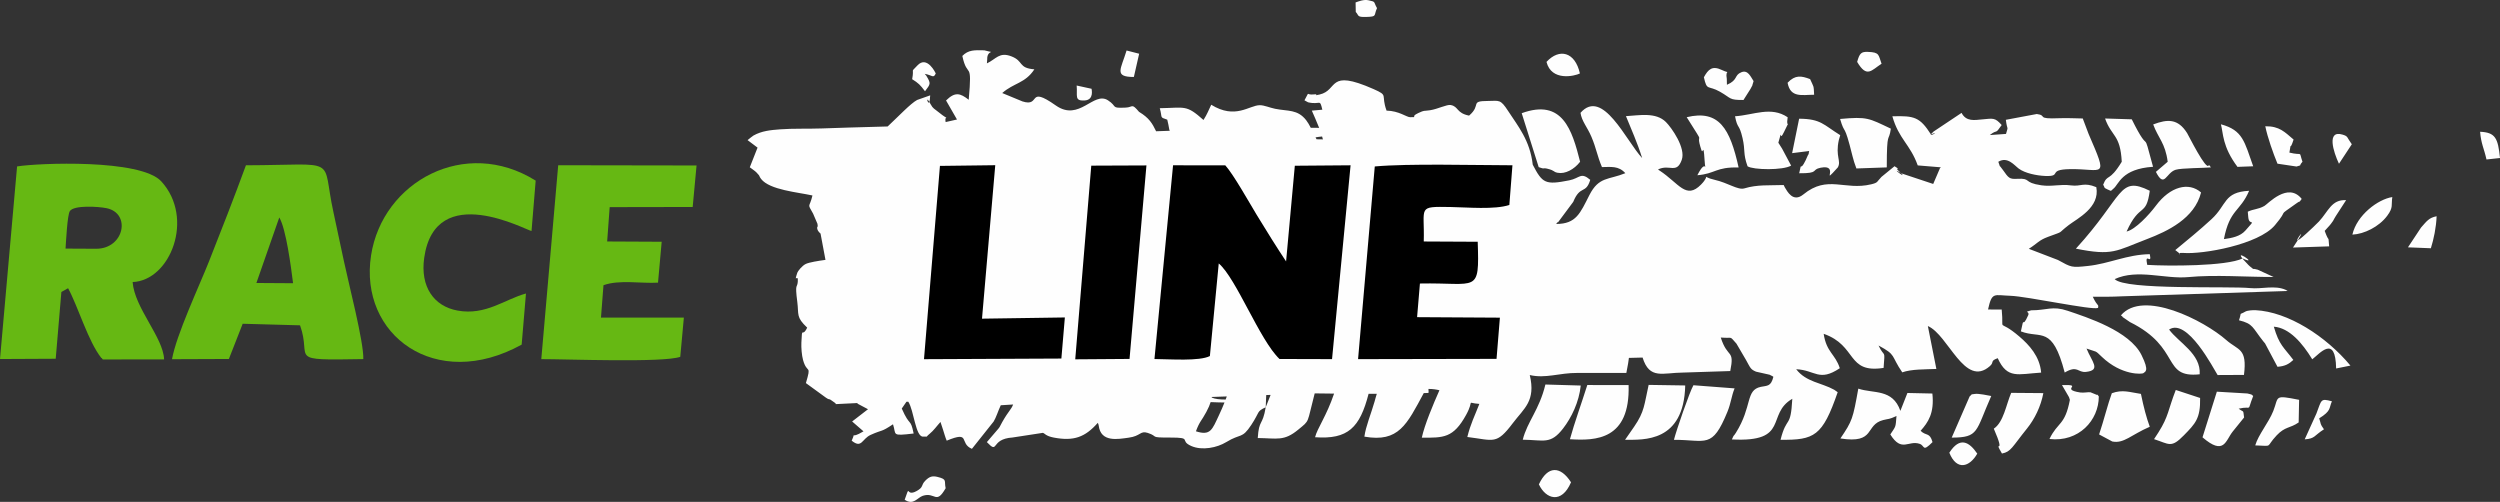 <?xml version="1.0" encoding="UTF-8"?> <!-- Creator: CorelDRAW --> <svg xmlns="http://www.w3.org/2000/svg" xmlns:xlink="http://www.w3.org/1999/xlink" xmlns:xodm="http://www.corel.com/coreldraw/odm/2003" xml:space="preserve" width="158.836mm" height="31.887mm" style="shape-rendering:geometricPrecision; text-rendering:geometricPrecision; image-rendering:optimizeQuality; fill-rule:evenodd; clip-rule:evenodd" viewBox="0 0 15869.35 3185.84"><rect x="0" y="0" width="15869.35" height="3185.84" fill="#333333" stroke="none"/> <defs> <style type="text/css"> <![CDATA[ .fil0 {fill:#FEFEFE} .fil2 {fill:black} .fil1 {fill:#66B813} ]]> </style> </defs> <g id="Слой_x0020_1">  <path class="fil0" d="M7409.39 759.57c-51.04,-17.11 -29.16,-8.39 -47.4,-72.73 162.9,-2.4 166.61,-23.93 277.42,74.71 24.85,-39.18 30.99,-59.32 49.11,-96.64 153.64,95.12 241.31,3.19 308.22,2.82 28.28,-0.15 61.9,15.51 97.21,22.77 81.47,16.7 142.26,1.92 197.41,72.63 10.46,13.43 19.93,30.14 29.13,48.12 7.57,-0.21 14.86,-0.27 21.75,-0.13 10.32,0.21 20.79,0.36 31.38,0.46 -16.29,-42.53 -34.31,-80.13 -46.47,-109.38l66.69 -5.93c-17.09,-73.29 -11.58,-28.35 -90.53,-46.92l-22.94 -12.6c37.52,-65.64 4.37,-31.25 58.69,-37.45 42.48,-4.84 -13.33,12.15 36.49,0.91 122.88,-27.73 46.33,-165.63 342.37,-35.29 99.61,43.87 45.5,32.69 83.58,137.24 79.12,1.46 127.29,41.84 149.33,41.7 58.15,-0.46 -6.26,0.25 52.8,-26.69 42.99,-19.59 28.44,-10.56 74.02,-17.51 48.96,-7.51 106.31,-37.48 130.9,-33.1 50.7,9.12 35.2,51.11 116.73,67.26 81.58,-69.78 0.36,-92.62 122.11,-93.14 69.22,-0.29 76.14,-13.08 125.72,63.66 60.89,94.17 138.88,185.49 156.39,341.17 61.69,118.85 80.3,129.23 231.93,99.11 68.01,-13.47 72.05,-54.87 133.06,-3.16 -28.72,94.02 -63,30.2 -108.15,140.01l-96.65 129.91c-1.93,-5.11 -8.04,6.09 -11.58,10.22 127.56,-0.06 152.47,-68.85 211.07,-183.56 60.54,-118.48 121.03,-95.03 228.01,-138.84 -42.61,-47.85 -91.56,-39.28 -148.4,-38.71 -31.51,-75.13 -34.95,-116.79 -66.53,-191.53 -26.59,-62.99 -61.58,-98.74 -69.69,-152.82 140.67,-160.46 289.85,178.53 391.51,287.29 -30.7,-98.56 -70.26,-185.35 -102.93,-266.31 85.67,-5 189.73,-26.26 253.6,37.31 36.29,36.08 127.3,164.92 100.67,239.93 -32.93,92.74 -77.05,24.94 -150.69,61.19 3.06,3.27 8.06,5.84 10.14,7.2 123.01,80.88 167.45,186.36 263.24,88.29 66.84,-68.41 -8,-51.11 84.53,-30.13 88.29,20.01 149.01,67.21 190.47,54.63 82.64,-25.05 157.59,-17.82 249.04,-21.19 2.91,4.46 5.8,12.2 7.49,14.95 14.82,23.88 51.33,98.93 117.54,44.82 154.49,-126.22 261.08,-23.23 430.73,-64.32 45.74,-11.1 34.09,-15.54 65.18,-47.08l82.87 -67.74c45.82,27.71 -1.36,4.62 25.51,29.14 86.61,79.03 -76.65,-42.4 19.05,16.54l200.96 66.88 40.97 -95.46c1.06,-7.35 6.31,-7 8.02,-10.12l-147.23 -12.14c-47.91,-134.22 -120.42,-167.52 -161.03,-311.67 139.54,-4.31 174.46,4.73 245.24,115.4 73.92,-32.41 -42.29,35.68 15.86,-18.3l178.21 -118.84c29.21,57.21 83.42,45.67 131.03,41.36 69.71,-6.3 80.96,-12.68 123.64,35.85 -45.21,65.58 -22.06,21.8 -75.51,63.6l102.91 -7.26c16.4,-57.17 8.37,-14.23 -1,-89.57l196.6 -36.81c70.46,9.47 -10.06,33.06 142.75,26.7 48.82,-2.02 99.93,0.96 148.86,1.66l37.17 98.39c127.83,294.9 92.79,219.24 -120.13,223.21 -144.88,2.69 -44.23,48.06 -155.58,43.31 -54.71,-2.32 -127.56,-17.18 -167.4,-46.43 -27.71,-20.34 -71.28,-79.61 -130.03,-43.63 19.55,52.29 -5.17,3.04 28.3,50.75 37.12,53.02 42.41,60.04 90.74,57.44 94.27,-5.07 34.53,23.58 153.89,41.07 68.4,10.01 118.83,-8.77 188.8,0.68 64.01,8.62 79.69,-22.19 160.32,11.22 24.35,129.03 -121.44,199.55 -175.08,240.68 -78.94,60.51 -21.16,33.79 -131.44,74.72 -60.56,22.5 -64.6,39.94 -121.95,75.9l184.65 70.85c86.87,47.86 86.38,49.15 191.04,37.97 135.96,-14.53 245.55,-72.1 392.27,-74.73 16.28,75.96 -34.94,-20.32 -16.36,67.95 128.75,8.18 501.48,9.49 605.59,-40.9 118.86,53.73 -93.08,-90.57 25.87,29.81 2.53,2.56 6.31,7.47 9.12,9.99 2.91,2.64 6.71,7.01 9.9,9.41 41.28,31.03 -0.66,8.05 51.69,22.6l100.12 46.08c-171.37,0.14 -374.16,-15.45 -541.34,0.56 -147.7,14.12 -322.94,-53.86 -467.5,12.78 66.15,71.69 725.56,43.16 861.26,57.15 71.55,7.37 155.38,-20.19 224.64,11.18 3.84,1.75 8.55,5.19 11.76,7.14l-1054.42 33.85c-61.11,3.29 -121.2,2.91 -182.34,2.54 31.45,67.26 38.33,44.18 33.61,70.95 -36.71,16.45 -450.14,-73.48 -556.34,-76.84 -104.33,-3.27 -116.94,-27.07 -142.02,86.92l86.8 0.44c15.44,161.36 -33.56,46.42 112.81,171.98 60.75,52.06 128.99,124.77 137.5,228.22 -147.23,9.13 -214.49,43.03 -275.69,-91.5 -50.91,18.27 -19.77,23.79 -49.71,50.25 -160.23,141.56 -263.25,-198.59 -393.79,-254.3l54.05 272.35c-73.76,3.11 -158.06,0.82 -216.51,21.57 -74.95,-109.48 -34.65,-107.98 -150.72,-170.44 40.04,84.29 41.61,16.3 32.27,142.23 -236.56,37.04 -165.5,-141.27 -380.42,-216.41 17.78,118.18 73.38,127.37 102.44,218.38 -132.71,88.47 -154.48,12.07 -276.86,6.4 62.86,82.28 161.1,85.44 241.36,130.45l22.1 15.39c-97.05,280.94 -148.38,303.76 -362.79,302.14 39.75,-157.21 64.31,-66.33 74.7,-260.28 -169.07,97.82 -13.11,277.4 -383.61,258.03 18.88,-41.35 5.35,-10.04 25.75,-42.68 105.43,-168.48 59.74,-270.52 157.92,-291.1 40.78,-8.5 64.47,-1.17 79.78,-63.62 -3.54,-3.54 -8.97,-5.85 -11.83,-7.08 -2.94,-1.25 -8.65,-4.94 -12.36,-6.34l-85.89 -19.3c-34.81,-15.01 -34.26,-21.29 -63.65,-74.28l-60.65 -103.65c-48.07,-52.55 -16.96,-31.9 -99.6,-38.79 43.43,136.73 88.82,70.49 60.34,212.76l-299.04 9.62c-130.38,0.62 -213.1,46.65 -257.55,-95.28l-86.67 2.21c-1.33,3.27 -1.37,9.53 -1.63,11.18 -0.27,1.73 -1.43,9.55 -1.76,11.74 -0.39,2.37 -1.46,10.09 -1.86,12.72l-11.12 59.63c-103.68,-0.09 -207.33,0.85 -311.08,0.18 -114.76,-0.73 -201.52,36.96 -302.01,13.35 39.27,165.05 -35.95,210.56 -106.99,304.68 -105.91,140.31 -119.81,109.25 -289.4,88.58 20.82,-84.62 46.34,-131.92 76.37,-210.01 -88.8,-5.91 -28.5,-31.58 -83.65,68.99 -81.7,148.86 -143.88,145.86 -281.61,145.46 17.2,-81.21 72.23,-211.56 111.85,-301.12 -19.09,-4.62 -39.89,-8.4 -69.75,-8.38l1.02 18.65c-0.06,0.75 -0.22,4.66 -1.02,6.8l-29.74 0.98c-107.44,199.02 -158.64,314.8 -376.85,276.38 8.58,-65.57 42.48,-144.85 64.99,-223.78 2.15,-7.55 8.13,-30.78 13.76,-48.05l-52.12 0.05c-55.52,215.14 -130.61,290.54 -339.68,275.57 13.05,-55.07 73.2,-135.81 120.64,-276.87 -41.57,-0.44 -82.68,-0.96 -123.06,-1.5 -51.58,196.59 -28.45,167.49 -104.77,230.46 -90.77,74.88 -133.33,54.27 -256.62,52.98 7.29,-119.97 30.57,-74.71 50.48,-195.31 -60.08,27.95 -34.76,26.27 -91.77,112.4 -60.14,90.89 -64.52,51.08 -159.03,108.93 -57.02,34.9 -152.34,55.28 -221.83,24.55 -79.69,-35.29 12.7,-53.89 -134.75,-53.56 -136.29,0.35 -69.46,-6.18 -141.49,-29.54 -48.44,-15.74 -43.38,19.86 -121,30.31 -67.48,9.09 -177.3,31.79 -190.34,-77.36 -1.03,-8.64 -3.38,-11.64 -5.94,-16.66 -80.6,91.71 -153.27,117.1 -278.34,93.52 -53.69,-10.16 -57.46,-27.24 -70.28,-30.18l-192.26 29.51c-144.46,9.39 -85,110.86 -163.06,29.29l55.44 -64.66c34.16,-39.38 19.02,-21.73 41.93,-62.2 42.45,-74.96 56.08,-77.32 69.35,-111.92l-78.54 4.83c-16.58,35.25 -29.88,79.24 -45.04,103.14l-138.1 173.5c-84.25,-35.52 -3.85,-116.42 -159.94,-51.82 -9.54,-21.77 -14.75,-43.32 -22.64,-67.24l-16.96 -51.54c-21.57,23.38 -43.72,55.21 -69.04,75.48 -31.25,25.03 -2.21,15.35 -40.95,17.69 -48.64,2.92 -58.32,-166.36 -94.25,-221.52l-11.83 0.23 -29.67 42.98c53.09,121.19 54.24,56.26 75.46,158.45 -144.7,17.2 -108.53,8.54 -131.08,-58.52 -79.96,53.27 -62.52,31.56 -141.75,67.24 -56.22,25.34 -55.97,89.05 -120.51,36.82 31.63,-69.06 -19.54,-2.55 74.97,-59.28l-72.1 -62.6 100.78 -77.79 -62.64 -33.19 -6.77 -5.88c-44.94,1.79 -89.97,3.98 -135.04,6.72 -1.18,-2.03 -2.4,-8.08 -2.91,-6.31l-30.74 -21.65c-34.06,-15.97 12.25,12.47 -28.7,-12.76l-127.51 -92.79c37.03,-124.93 7.57,-53.13 -18.25,-147.19 -8.02,-29.22 -11.88,-76.69 -10.43,-109.44 5.1,-114.11 3.21,-25.71 36.86,-95.34 -72.01,-67.62 -52.23,-82.2 -62.81,-163.42 -16,-122.94 -0.49,-84.84 3.01,-126.96 4.94,-59.34 -27.42,16.66 -3.33,-56.79 4.33,-13.2 31.67,-46.8 54.8,-57.42 22.33,-10.28 76.54,-19 124.39,-25.57l-31.23 -166.71c-13.36,-11.79 -22.86,-24.09 -21.35,-39.49 2.02,-20.5 6.82,18.73 1.78,-22.53l-27.74 -64.74c-39.58,-69.87 -23.26,-32.66 -4.12,-115.29 -91.95,-20.61 -271.76,-35.04 -325.82,-104.72 -19.49,-25.13 1.44,-9 -29.32,-41.18 -10.56,-11.05 -29.03,-22.3 -42.63,-33.08l49.23 -124.75 -63.38 -47.67c9.92,-8.37 33.26,-26.72 37.39,-29.04 52.13,-29.43 107.49,-34.71 169.71,-39.45 41.01,-3.14 85.95,-3.73 131.52,-3.98 44.23,-0.23 89.08,-0.12 131.54,-1.64 87.33,-3.11 240.14,-7.91 419.14,-12.54 71.3,-66.41 144.44,-144.96 186.85,-168.13l83 -29.37c0.71,3.32 -0.91,9.14 -0.95,10.37 -2.87,94.66 -40.45,-38.87 4.96,47.95 12.87,24.58 23.92,27.93 45.59,45.49 91.05,73.71 38.07,6.47 48.53,65.78l72.05 -16.35 -69.44 -120.76c58.01,-57.05 90.08,-46.33 143.84,-4.57 23.9,-261.54 -8,-126.3 -40.46,-278.17 39,-39.74 77.96,-36.87 139.62,-35.69 84.92,23.01 16.28,-9.97 18.31,56.88l-1.95 26.05c58.74,-27.61 78.32,-74.07 154.89,-44.91 80.31,30.58 42.08,74.41 146.45,82.7 -58.99,89.56 -130.05,85.27 -204.09,150.49l128.49 53.17c119.49,38.2 26.18,-104.76 211.56,25.65 149.76,105.36 239.17,-91.9 331.02,-32.75 62.97,40.57 14.78,50.77 112.68,46.41 47.93,-2.11 35.95,-30.56 84.78,26.94 64.6,38.98 83.94,73.11 108.32,123.2 29.21,-0.6 58.19,-1.6 86.78,-3.04 -5.59,-9.12 -2.68,-16.6 -16.02,-70.68zm941.24 112.34c2.14,4.12 4.3,8.18 6.5,12.2l40.31 0.64c-1.6,-6.15 -3.3,-12.26 -5.08,-18.31 -15.04,1.33 -29.07,3.12 -41.74,5.48zm-658.34 1647.87l-0.71 3.9c21.7,9.68 53.53,12.49 88.46,12.51 2.5,-6.55 4.94,-13.14 7.31,-19.73l-95.06 3.33zm-7.53 32.71c-5.3,17.52 -13.22,35.91 -27.2,62.24 -30.39,57.29 -42.33,58.5 -66.16,123.02 93.01,30.16 103.3,-11.04 146.2,-102.03 13.78,-29.21 25.06,-55.3 35.14,-80.72 -29.26,-0.21 -58.79,-1.35 -87.98,-2.52zm352.85 -44.78l-3.12 77.53 31 -78.51 -27.88 0.98zm-1203.24 -1964.82l94.58 20.69c-0.65,1.67 18.47,70.31 -43.9,74.19 -67.11,4.15 -44.54,-29.81 -50.67,-94.88zm1851.82 -541.19c49.83,10.8 30.09,7.03 54.72,49.95 -22.56,48.32 3.39,53.87 -70.01,56.02 -59.5,1.73 -43.83,-10.08 -64.9,-31.6l-1.1 -60.57c20.3,-7.22 52.13,-20.13 81.29,-13.8zm-1535.05 318.87l79.88 20.42 -33.6 147.6c-129.19,0.17 -81.47,-50.2 -46.28,-168.02zm7696 718.94c-35.93,-76.16 -79.61,-216.12 23.1,-184.87 36.2,11.02 24.54,14.39 58.41,61.09l-81.51 123.79zm-2990.97 -710.16c76.5,2.19 66.75,19.71 87.5,75.24 -64.82,41.49 -93.09,93.04 -154.95,-11.66 15.44,-56.31 26.94,-64.74 67.45,-63.58zm3927.41 682.99c-15.71,-70.93 -34.46,-99.44 -40.51,-175.93 96.63,4.31 113.28,39.8 126.3,166.59l-85.78 9.34zm-981.18 1535.04c-19.89,44.47 -2.73,59.67 -80.85,108.17 13.07,38.17 3.66,33.12 30.36,69.52 -63.56,40.13 -55.66,59.54 -122.28,63.83l74.22 -163.59c33.64,-86.44 24.16,-98.64 98.54,-77.93zm-8930.7 -1967.99c-30.73,-41.16 -42.12,-51.92 -81.55,-76.64 14.75,-79.44 -14.11,-36.1 32.93,-86.91 62.31,-67.33 116.76,50.11 116.87,50.25 -15.09,34.43 -22.24,10.6 -70.11,2.69 3.11,4.29 8.37,9.05 10.01,11.78 30.57,51 27.43,51.07 -8.15,98.83zm5643.89 22.04c-75.13,-0.12 -150.55,22.19 -168.52,-76.17 48.98,-51.4 87.02,-44.09 142.95,-23.11 23.86,53.98 22.59,35.94 25.57,99.28zm1035.53 2278.18c-48.6,85.56 -130.75,110.28 -177.32,-5.88 66.89,-104.33 126.34,-69.04 177.32,5.88zm2817.01 -1435.22c36.79,-41.11 50.12,-62.36 98.82,-71.64 -2.54,70.71 -18.31,145.15 -36.46,203.11l-145.45 -5.87 83.09 -125.6zm-9494.72 1607.02c25.39,-25.78 43.86,-32.56 77.94,-24.05 63.73,15.89 40.6,24.84 51.41,71.68 -61.66,107.8 -65.29,22.41 -144.81,48.1 -34.86,11.3 -59.34,62.89 -115.36,25.04 38.26,-110.06 3.08,-15.28 75.11,-54.85 47.73,-26.21 26.33,-36.08 55.7,-65.91zm4155.43 -2585.19c-33.06,16.88 -180.56,51.67 -212.16,-73.27 81.31,-88.1 180.92,-64.7 212.16,73.27zm-56.45 2595.22c-59.46,139.3 -159.68,107.48 -204.02,13.22 55.66,-119.07 136.28,-118.76 204.02,-13.22zm5213.34 -1810.49c-7.91,51.62 8.06,64.34 -32.19,118.6 -52.36,70.55 -147.53,116.65 -221.29,119.72 28.37,-124.2 162.95,-224.67 253.48,-238.33zm-982.85 -191.7c-97.3,-130.15 -89.39,-212.83 -105.15,-270.23 140.49,37.46 149.54,112.09 204.97,266.5l-99.82 3.73zm689.66 211.33c-0.03,0.06 -65.41,100.8 -65.48,100.88 -21.21,34.19 -7.7,18.61 -31.23,49.8 -13.8,18.26 -21.48,22.88 -39.35,44.37 32.29,88.52 20.46,13.82 28.39,98.22l-229.57 7.55c139.42,-207.68 -63.5,46.97 85.11,-89.29 25.99,-23.82 61.89,-57.15 79.46,-75.88 59.25,-63.18 79.51,-141.27 172.68,-135.65zm-435.81 -231.58c-26.87,-64.83 -64.05,-170.16 -77.19,-237.5 89.99,-1.11 122.86,36.37 179.58,84.41 -27.18,83.68 -12.78,-1.65 -26.65,82.65 90.18,22.55 57.44,-15.86 83.03,58.24 -29.11,33.3 3.41,16.81 -37.86,30.2l-120.91 -18zm-1920.44 1461.59c20.15,-4.02 86.04,9.7 103.61,13.14 -100.57,226.84 -77.54,263.56 -251,264.12l113.69 -261.09c27.09,-23.32 -1.36,-9.18 33.71,-16.18zm-1720.55 -2010.12c28.06,-51.31 53.6,-74.55 112.34,-46.93 66.38,31.19 20.49,-12.47 33.14,57.57l0.84 37.08c72.51,-31.08 43.94,-60.23 91.44,-79.51 41.92,-16.98 58.72,27.65 77.76,56.19 -17.23,53.9 1,8.35 -20.09,50.36l-44.03 69.45c-94.25,0.48 -74.88,-10.18 -149.31,-52.4 -77.48,-43.9 -81.98,-1.87 -102.09,-91.81zm3775.54 2191.01c-55.75,38.76 -85.23,24.63 -139.34,81.82 -75.11,79.36 -17.03,67.57 -136.35,63.95 20.39,-69.35 85.05,-143.75 114.53,-218.26 36.58,-92.5 1.38,-103.09 163.99,-71.01l-2.83 143.5zm-1452.21 -143.17c-2.35,-5.31 -4.08,-13.76 -5.5,-17.17l-44.66 -76.84c144,-4.09 -17.69,26.23 115.45,47.03 22.04,3.44 50.76,-3.44 65.03,-1.38l41.21 16.78c2.38,-5.87 8.42,5.74 12.08,9.87 0,151.55 -127.61,291.46 -313.21,270.03 52.82,-110.13 98.07,-83.09 129.59,-248.32zm723.76 224.84c-81.66,83.44 -92.23,55.81 -189.55,24.42l27.88 -42.84c65.65,-104.01 59.98,-140.44 110.1,-269.33l154.43 50.79c2.74,130.43 -30.39,162.9 -102.87,236.96zm-102.9 -1736.35c-15.4,-119.69 -60.39,-149.97 -91.99,-236.88 90.61,-34.35 156.79,-38.04 215.14,54.75 9.36,14.85 120.99,240.6 137.26,205.05 2.65,-5.77 9.54,8.09 13.93,12.91 -45.1,4.2 -186.34,3.72 -223.48,14.9 -62.42,18.78 -70.8,121.08 -125.75,13.43l74.89 -64.15zm542.65 1487.14c-42.97,108.86 -0.41,58.81 -92.15,80.26 35.35,27.09 27,2.1 34.47,55.89l-72.51 89.65c-45.43,57.04 -53.63,154.86 -191.49,36.31l91.04 -289.75 193.85 11.39c36.88,8.24 26.08,7.97 36.8,16.26zm-1332 -18.5c-15.86,84.8 -55.75,165.31 -103.13,223.98 -96.13,119.14 -101.53,148.29 -159.59,159.47 -59.85,-102.72 29.32,29.48 -51.73,-157.74 62.16,-41.49 77.8,-151.03 110.41,-227.38l204.04 1.67zm497.77 -1468.63c-9.08,-174.94 -64.21,-157.46 -105.98,-274.58l169.58 5.17c124.75,251.96 61.35,27.91 135.02,301.33 -201.56,13.39 -216.22,111.11 -251.34,138.74 -21.57,16.98 -7.4,17.63 -37.39,5.14 -28.24,-11.82 -15.93,-13.86 -28.13,-29.49 28.82,-74.68 36.6,-12.39 118.25,-146.29zm-2694.03 85.62c62.3,-124.19 52.44,11.14 45.62,-99.06 -6.88,-111.12 -10.91,-33.35 -19.31,-59.02 -48.11,-146.71 41.69,5.76 -93.94,-210.47 205.29,-49.05 274.83,71.7 329.56,319.2 -146.28,-3.75 -144.92,39.37 -261.94,49.35zm2871.91 1596.54c-118.16,50.94 -164.17,108.32 -237.91,93.56l-83.78 -44.78c30.9,-91.79 55.84,-194.84 80.76,-261.59 68.71,-25.34 114.05,-6.07 184.81,4.23 17.6,86.21 35.06,151.41 56.12,208.58zm-1862.32 -1639.61c-14.11,-41.16 -15.91,-42.49 -24.89,-78.86 -55.33,-224.74 -46.54,-124.5 -78.57,-235.36 172.96,-15.51 180.52,-5.59 322.14,61.54 -12.87,92.75 -25.83,1.98 -25.83,245.95l-192.86 6.72zm-363.55 -315.78c138.51,0.92 154.13,38.21 260.92,104.55l-8.77 30.37c-23.56,106.21 17.25,132.12 -6.62,174.29 -114.73,126.39 17.56,-23.38 -108.99,1.88 -62.26,12.41 -5.14,36.29 -136.06,35.08 18.2,-88.21 0.82,-0.27 40.84,-82.09l12.49 -28.25c18.25,-42.49 -3.3,24.61 9.92,-30.85l-108.19 13.6 44.47 -218.57zm-955.24 1689.63l232.21 3.57c-8.5,363.36 -265.74,344.62 -381.79,344.81l57.79 -83.38c66.11,-96.13 63.37,-138.68 91.79,-265zm-799.01 347.95c28.38,-114.18 105.26,-190.24 143.64,-350.36l224.33 6.49c-10.52,104.66 -59.01,203.96 -111.7,272.14 -80.65,104.35 -121.73,73.01 -256.27,71.73zm4711.6 -611.59c-2.72,-3.45 -6.71,-7.57 -9.41,-10.97 -72.56,-90.81 -63.85,-112.83 -155.78,-135.53 20.76,-60.81 -5.81,-28.1 40.29,-55.18 13.02,-7.62 49.55,-9.7 64.19,-8.98 206.73,10.2 447.1,164.66 602.94,351.73l-90.86 18.29c-3.54,-218.88 -104.23,-94.37 -151.54,-58.19 -62.37,-102.45 -144.87,-199.69 -243.92,-207.07 33.95,117.95 63.6,130.8 123.88,211.12 -28.88,26.38 -52.09,39.65 -100.63,43.5l-79.16 -148.73zm-3366.97 285.73c-20.51,49.95 -22.46,92.75 -46.01,149.96 -97.71,237.56 -133.51,175.85 -339.04,176.64 14.52,-58.16 99.36,-304.32 123.69,-346.5l261.36 19.9zm2.92 -1727.21c119.23,-8.06 228.1,-65.25 334.01,6.3 -13.35,90.66 25.37,-9.8 -22.94,92.87 -34.27,72.89 -7,-41.32 -36.29,68.69 1.33,2.25 23.39,37.03 24.01,37.91l57.19 107.31c-50.85,30.88 -241.4,27.82 -276.64,4.36 -29.83,-83.75 -13.07,-97.97 -31.71,-178.79 -22.08,-95.82 -31.49,-53.44 -47.63,-138.65zm-1048.14 2050c25.57,-94.78 77.93,-241.34 110.26,-344.06l262.15 0.46c10.32,348.96 -209.35,353.89 -372.42,343.6zm-198.31 -1727.17c-2.24,-5.95 -4.55,-14.08 -5.8,-18.57l-101.96 -323.79c259.41,-94.6 319.59,106.46 370.67,308.24 -37.63,48.78 -95.15,79.52 -142.77,69.89 -30.65,-6.2 -14.51,-13.18 -63.76,-25.47 -34.12,-8.49 -13.69,5.48 -56.37,-10.3zm4509.66 150.19c-57.26,134.19 -123.22,115.62 -160.06,306.81 51.23,-6.97 103.53,-17.34 136.02,-54.08 78.96,-89.23 23.81,-21.09 18.54,-85.33l-3.02 -34.77c37.91,-17.94 64.72,-13.74 105.3,-36.42 21.82,-12.2 150.07,-154.76 236.98,-44.67 -26.4,34.58 2.2,2.71 -33.53,28.24 -136.27,97.24 -37.7,21.05 -136.56,138.7 -103.79,123.5 -457.66,185.66 -580.7,176.06 -64.98,-5.08 18.65,33.16 -51.74,-18.13 76.28,-62.74 156.62,-128.65 230.04,-196.25 99.31,-91.4 75.52,-171.76 238.73,-180.16zm-2010.66 1286.91c13.4,125.2 -27.14,182.98 -74.72,236.66 35.26,34.79 57.8,7.6 75.67,71.79 -65.53,65.93 -47.38,22.84 -81.13,11.08 -72.64,-25.32 -113.85,56.93 -186.8,-59.8 36.24,-55.37 33.11,-41.38 39.2,-117.05 -50,23.1 -46.43,16.01 -84.37,25.75 -118.73,30.41 -44.91,152.26 -271.75,116.8 76.29,-112.4 79.39,-125.15 113.72,-316.2 96.01,32.69 217.72,-1.18 267.07,141.06l44.7 -113.52 158.41 3.44zm1696.91 -122.08c-243.55,25.76 -113.76,-168.4 -442.53,-331.36l-46.9 -32.17c-1.84,-7.76 -7.41,-6.45 -10.74,-10.43 139.8,-166.06 527.73,32.44 668.57,156.29 77.33,68.03 134.09,49.9 112.63,221.61l-167.22 0.81c-26.08,-40.72 -192.79,-365.17 -308.14,-288.73 60.61,82.57 202.78,153.29 194.34,283.99zm-464.13 -906.18c55.82,-12.66 142.48,-105.68 186.54,-164.72 89.9,-120.56 207.76,-152.55 286.27,-83.21 -40.84,165.13 -213.74,246.3 -341.87,295.35 -200.44,76.69 -218.45,108.17 -452.67,61.28 306.3,-335.18 269.93,-465.79 468.92,-367.57 -22.73,169.81 -62.88,71.66 -147.19,258.88zm-670.96 633.75c23.92,-115.53 3.57,-5.64 46.29,-101.99 12.5,-28.21 -34.17,-16.84 19.14,-31.77 100.26,0.35 133.98,-30.02 231.23,2.89 125.25,42.43 392.71,127.69 469.1,281.05 53.33,107.09 20.79,104.85 12.24,114.82 -5.59,6.47 -137.96,17.44 -264.61,-104.01 -45.72,-43.82 -27.02,-26.97 -96.59,-52 32.52,82.53 94.97,137.22 -3.39,148.21 -52.96,5.9 -52.62,-44.89 -135.2,4.04 -79.21,-303.85 -150.87,-211.99 -278.21,-261.23z"></path> <path class="fil1" d="M1772.79 1380.48c42.94,71.2 74.79,315.2 87.54,417.35l-232.81 -1.51 145.27 -415.84zm-232.29 674.61l364.1 9.96c78.93,218.46 -95.45,222.69 401.6,214.34 4.24,-104.76 -96.2,-492.28 -123.11,-621.52 -20.69,-99.38 -44.75,-211.81 -66.7,-311.92 -78.8,-359.55 47.57,-298.45 -555.25,-296.72 -71.26,194.71 -155.61,411.62 -235.52,612.84 -61.89,155.82 -205.98,462.56 -233.76,618.07l361.05 -1.44 87.59 -223.6z"></path> <path class="fil1" d="M416.01 1578.06c3.01,-41.68 11.2,-213.79 27.47,-238.17 25.78,-38.63 178.82,-29.24 232.17,-18.54 157.93,31.71 113.12,257.15 -64.04,257.69l-195.59 -0.98zm16.18 251.5c62.88,114.97 127.93,339.09 211.31,442.98l1.92 0c2.35,3.16 4.73,6.25 7.1,9.22l389.17 -0.57c-5,-139.33 -188.19,-327.08 -199.76,-490.81 239.5,-8.97 395.34,-406.26 181.85,-639.15 -131.48,-143.42 -782.92,-116.37 -915.35,-94.83l-108.42 1222.57 353.64 -1.77 35.94 -423.8 42.6 -23.85z"></path> <path class="fil1" d="M3435.95 2279.69c163.23,-0.21 773.4,23.71 882.16,-14.6l22.86 -249.02 -526.12 -0.06 15.86 -205.56c100.86,-36.42 236.99,-9.67 346.19,-16.34l23.26 -259.53 -346.07 -1.75 15.98 -217.99 526.88 -0.97 24.55 -263.47 -878.16 -1.43 -107.37 1230.71z"></path> <path class="fil1" d="M3400.3 1146.58c-448.3,-280.27 -971.89,6.43 -1044.81,473.95 -78.69,504.46 409.21,868.84 955.9,566.96l27.3 -324.36c-134,36.15 -255.38,141.05 -434.46,108.25 -151.13,-27.69 -237.35,-151.78 -211.57,-334.59 70.19,-497.62 655.17,-170.53 681.33,-170.6l26.32 -319.62z"></path> <path class="fil2" d="M7328.14 2279c99.83,0.97 286.04,14.84 351.87,-18.89l56.25 -587.89c110.96,94.14 260.2,487.63 385.66,606.52l333.51 0.93 117.67 -1230.47 -353.92 2.87 -55.45 607.36c-54.21,-81.23 -127.94,-198.73 -186.69,-295.77 -46.01,-75.99 -148.39,-258.49 -199.47,-314.31l-331.35 -0.11 -118.08 1229.78z"></path> <path class="fil2" d="M9037.64 1532.87c6.29,-222.81 -44.6,-222.3 171.15,-218.81 105.16,1.71 278,17.92 372.2,-12.97l19.58 -251.98c-246.57,-0.47 -656.78,-11.97 -873.89,7.52l-106 1223.08 878.91 -1.73 21.36 -261.59 -525.63 -3.18 17.95 -213.57c366.58,-7.35 377.94,69.05 366.84,-265.05l-342.47 -1.73z"></path> <polygon class="fil2" points="6317.62,1048.66 5966.51,1053.07 5865.29,2280.02 6737.33,2276 6759.48,2015.12 6233.54,2022.82 "></polygon> <polygon class="fil2" points="7277.3,1050.08 6927.07,1051.53 6825.35,2280.9 7170.01,2278.37 "></polygon> </g> </svg> 